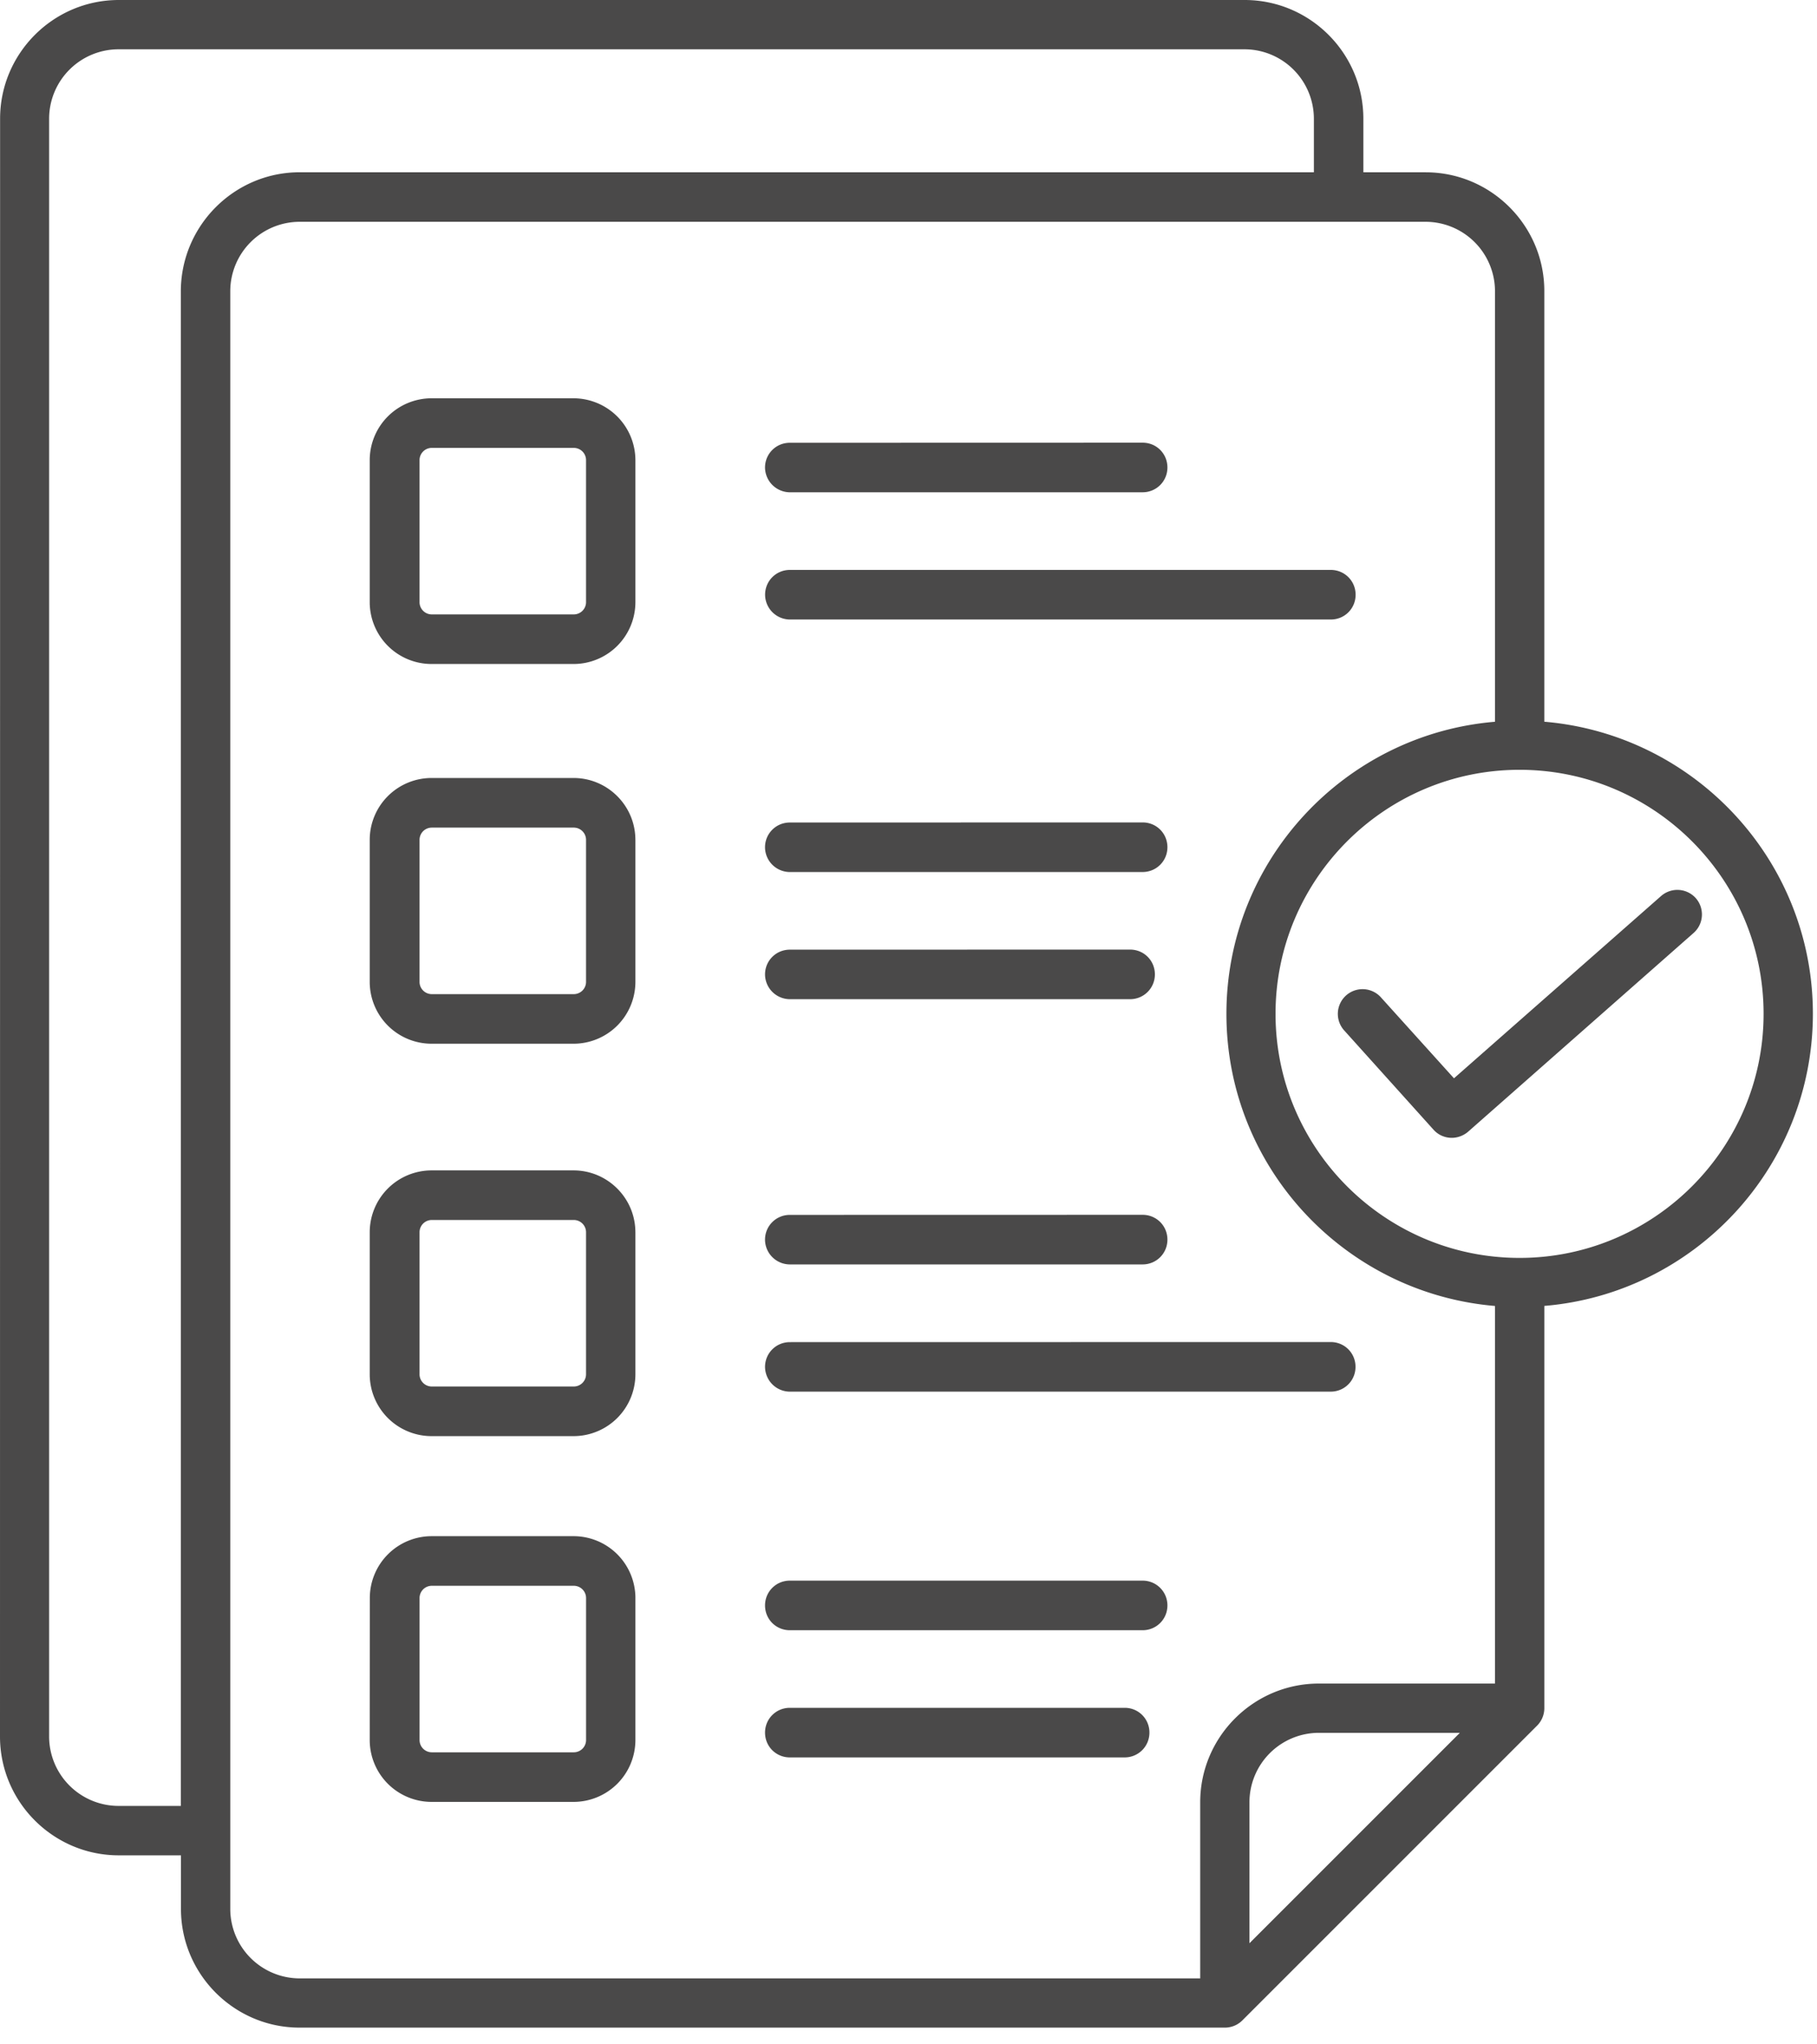 <svg xmlns="http://www.w3.org/2000/svg" width="96" height="108" fill="none"><path fill="#4A4949" d="M40.423 31.418c0-.725.58-1.31 1.31-1.31h28.58c.724 0 1.31.58 1.31 1.31 0 .73-.581 1.31-1.31 1.31H41.73a1.32 1.32 0 0 1-1.307-1.31h-.002.001Zm1.307-5.412H60.37c.725 0 1.31-.58 1.31-1.31 0-.73-.58-1.31-1.31-1.31l-18.641.005c-.725 0-1.31.58-1.31 1.31a1.325 1.325 0 0 0 1.31 1.306v-.001Zm0 26.779h17.978c.724 0 1.31-.581 1.31-1.31 0-.73-.58-1.31-1.31-1.31l-17.978.004c-.725 0-1.31.58-1.31 1.31a1.317 1.317 0 0 0 1.31 1.306Zm0-6.718H60.37c.725 0 1.31-.58 1.31-1.31 0-.73-.58-1.31-1.31-1.31l-18.641.005c-.725 0-1.31.58-1.31 1.31a1.317 1.317 0 0 0 1.31 1.306Zm0 27.451h28.578c.725 0 1.31-.58 1.31-1.31 0-.73-.58-1.31-1.31-1.31l-28.578.005c-.725 0-1.31.58-1.31 1.31a1.32 1.32 0 0 0 1.31 1.306Zm0-6.721H60.37c.725 0 1.31-.58 1.31-1.31 0-.73-.58-1.31-1.31-1.31l-18.641.004c-.725 0-1.31.58-1.31 1.31a1.317 1.317 0 0 0 1.31 1.306Zm-8.159-42.49v7.504a3.27 3.27 0 0 1-3.267 3.267h-7.503a3.27 3.27 0 0 1-3.267-3.267v-7.504a3.27 3.27 0 0 1 3.267-3.266h7.503a3.276 3.276 0 0 1 3.267 3.266Zm-2.608 0a.648.648 0 0 0-.647-.646h-7.503a.648.648 0 0 0-.647.646v7.504c0 .358.293.647.647.647h7.503a.648.648 0 0 0 .647-.647v-7.504Zm2.608 40.79v7.504a3.27 3.27 0 0 1-3.267 3.267h-7.503a3.27 3.27 0 0 1-3.267-3.267v-7.504A3.27 3.27 0 0 1 22.8 61.83h7.503c1.8 0 3.267 1.468 3.267 3.267Zm-2.608 0a.648.648 0 0 0-.647-.647h-7.503a.648.648 0 0 0-.647.647v7.504c0 .357.293.646.647.646h7.503a.648.648 0 0 0 .647-.646v-7.504Zm2.608-20.73v7.504a3.27 3.27 0 0 1-3.267 3.267h-7.503a3.27 3.27 0 0 1-3.267-3.267v-7.503A3.27 3.27 0 0 1 22.8 41.1h7.503c1.8 0 3.267 1.467 3.267 3.267Zm-2.608 0a.648.648 0 0 0-.647-.646h-7.503a.648.648 0 0 0-.647.647v7.503c0 .358.293.647.647.647h7.503a.648.648 0 0 0 .647-.647v-7.503Zm28.469 45.854H41.73c-.725 0-1.31.58-1.31 1.31 0 .73.58 1.31 1.31 1.31h17.689c.725 0 1.31-.58 1.31-1.31a1.3 1.3 0 0 0-1.297-1.31Zm.952-6.719H41.73c-.725 0-1.31.581-1.31 1.31 0 .73.58 1.31 1.31 1.31H60.37c.725 0 1.31-.58 1.31-1.31a1.306 1.306 0 0 0-1.297-1.31h.001Zm-26.813.918v7.504a3.27 3.27 0 0 1-3.267 3.267h-7.503a3.27 3.27 0 0 1-3.267-3.267l.005-7.504a3.27 3.27 0 0 1 3.266-3.267h7.504a3.27 3.27 0 0 1 3.263 3.267Zm-2.607 0a.648.648 0 0 0-.647-.646h-7.503a.648.648 0 0 0-.647.646v7.504c0 .358.293.647.647.647h7.503a.648.648 0 0 0 .647-.647V84.42Zm50.63-15.43v21.244c0 .344-.135.68-.38.926l-15.576 15.575a1.31 1.31 0 0 1-.926.381h-48.88c-3.454 0-6.271-2.817-6.271-6.272v-2.83h-3.29C2.818 98.013 0 95.195 0 91.74l.005-85.47C.005 2.818 2.82 0 6.276 0H65.76c3.456 0 6.272 2.817 6.272 6.272v2.83h3.29c3.454 0 6.271 2.817 6.271 6.272v22.753c7.94.672 14.19 7.324 14.19 15.43-.004 8.107-6.254 14.772-14.19 15.432h.001ZM15.834 9.1h53.584V6.274a3.672 3.672 0 0 0-3.67-3.67H6.264a3.672 3.672 0 0 0-3.669 3.67v85.459a3.672 3.672 0 0 0 3.67 3.67h3.289V15.385c.008-3.464 2.826-6.285 6.28-6.285V9.1Zm0 95.414h47.578v-9.303c0-3.455 2.817-6.272 6.272-6.272h9.303V68.992c-7.94-.673-14.19-7.325-14.19-15.431 0-8.107 6.263-14.772 14.19-15.432V15.387a3.672 3.672 0 0 0-3.67-3.67H15.836a3.672 3.672 0 0 0-3.67 3.67v85.459a3.675 3.675 0 0 0 3.67 3.669v-.001Zm53.85-12.972a3.672 3.672 0 0 0-3.67 3.67v7.446l11.117-11.116h-7.447ZM93.178 53.56c0-7.11-5.782-12.893-12.893-12.893-7.11 0-12.893 5.782-12.893 12.893 0 7.11 5.783 12.893 12.893 12.893S93.178 60.66 93.178 53.56Zm-3.577-6.107a1.305 1.305 0 0 0-1.843-.114L76.82 56.965l-3.883-4.302a1.306 1.306 0 0 0-1.944 1.743l4.74 5.267c.257.293.615.437.973.437.301 0 .616-.114.86-.323L89.465 49.3c.559-.481.603-1.31.135-1.848h.001Z"/></svg>